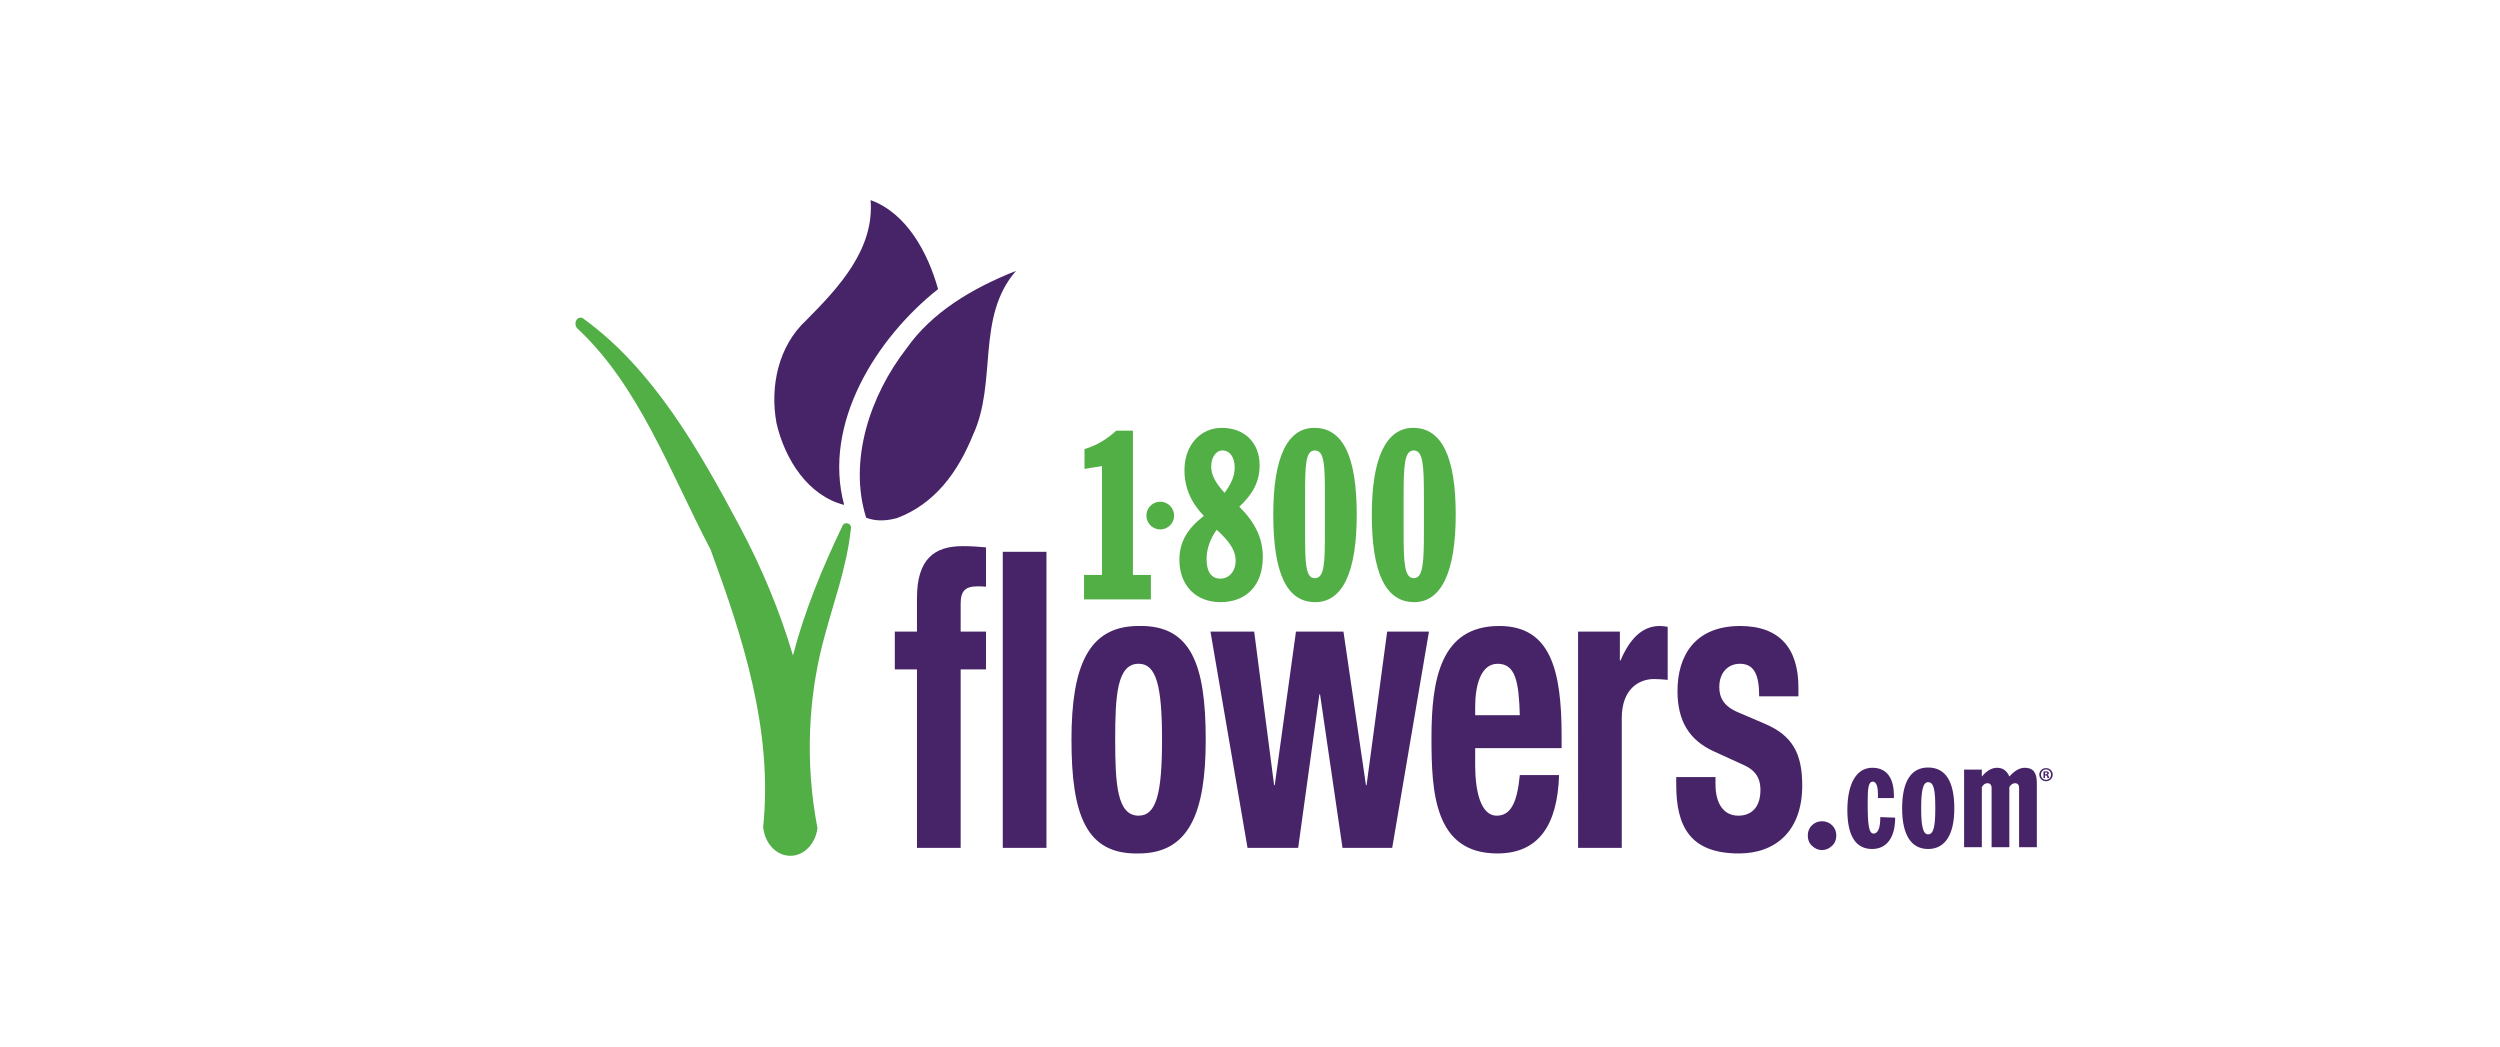 <svg xmlns="http://www.w3.org/2000/svg" width="265" height="111" viewBox="0 0 265 111"><g fill="none" fill-rule="evenodd"><g><g><g><path fill="#51AF46" d="M53.907 39.943h1.906V28.407l-1.855.296v-2.104c1.318-.39 2.344-1.026 3.371-1.952h1.76v15.296h1.904v2.59h-7.086v-2.59M66.605 33.685c-1.761 1.371-2.59 2.789-2.59 4.647 0 2.735 1.759 4.495 4.349 4.495 2.737 0 4.496-1.76 4.496-4.793 0-2-.832-3.663-2.491-5.325 1.466-1.368 2.15-2.687 2.15-4.398 0-2.346-1.565-3.958-4.006-3.958-2.25 0-3.961 1.808-3.961 4.496 0 1.807.686 3.42 2.053 4.836zm2.2-2.444c-.929-1.026-1.418-1.855-1.418-2.782 0-1.077.587-1.712 1.172-1.712.783 0 1.32.685 1.32 1.81 0 .926-.39 1.758-1.074 2.684zm-.831 3.912c1.319 1.222 2.005 2.152 2.005 3.275 0 1.122-.686 1.907-1.615 1.907-.977 0-1.468-.736-1.468-2.101 0-1.03.394-2.152 1.078-3.08zM73.967 33.54c0 6.209 1.418 9.287 4.447 9.287 2.884 0 4.4-3.126 4.4-9.286 0-6.159-1.467-9.188-4.498-9.188-2.835 0-4.35 3.079-4.35 9.188zm3.371-.05v-1.856c0-3.37.05-4.887 1.028-4.887 1.025 0 1.074 1.518 1.074 4.887v3.762c0 3.324-.049 4.89-1.074 4.89-.978 0-1.028-1.566-1.028-4.89v-1.905zM84.41 33.54c0 6.209 1.467 9.287 4.498 9.287 2.834 0 4.398-3.126 4.398-9.286 0-6.159-1.515-9.188-4.496-9.188-2.836 0-4.4 3.079-4.4 9.188zm3.372-.05v-1.856c0-3.37.098-4.887 1.077-4.887.978 0 1.075 1.518 1.075 4.887v3.762c0 3.324-.097 4.89-1.075 4.89-.979 0-1.077-1.566-1.077-4.89v-1.905zM63.455 33.651c0 .812-.659 1.468-1.468 1.468-.812 0-1.47-.656-1.47-1.468 0-.811.658-1.47 1.47-1.47.809 0 1.468.659 1.468 1.47" transform="translate(-121 -5923) translate(121 5923) translate(61 21)"/><g fill="#472468"><path d="M21.15 25.138c-1.567 3.846-3.971 7.249-8.049 8.783-1.03.273-2.164.38-3.26-.042-1.9-6.067.427-12.98 4.267-17.928 2.71-3.865 6.96-6.386 11.624-8.243-4.286 4.9-1.952 11.806-4.582 17.43" transform="translate(-121 -5923) translate(121 5923) translate(61 21) translate(20.971)"/><path d="M17.465 9.647C11.001 14.753 5.182 23.85 7.508 32.52c-3.79-.957-6.266-4.771-7.165-8.644-.725-3.893.182-8.206 3.174-10.956C6.89 9.515 10.728 5.45 10.312.21c3.831 1.392 6.078 5.578 7.153 9.438" transform="translate(-121 -5923) translate(121 5923) translate(61 21) translate(20.971)"/></g><path fill="#472468" d="M36.199 49.955h-2.35v-4.003h2.35v-3.565c0-4.13 1.845-5.495 4.832-5.495.84 0 1.645.044 2.484.13v4.172c-.302-.04-.604-.04-.906-.04-1.309 0-1.779.51-1.779 1.83v2.968h2.685v4.003H40.83v18.916H36.2V49.955M45.294 68.871L49.925 68.871 49.925 37.489 45.294 37.489zM59.69 65.461c1.882 0 2.485-2.342 2.485-8.052 0-5.708-.603-8.05-2.484-8.05-2.282 0-2.482 3.364-2.482 8.05 0 4.688.2 8.052 2.482 8.052zm0-20.107c5.573-.126 7.117 4.09 7.117 12.055 0 7.84-1.813 12.057-7.116 12.057-5.57.129-7.115-4.089-7.115-12.057 0-7.837 1.813-12.055 7.115-12.055zM67.31 45.952L71.943 45.952 74.055 62.224 74.123 62.224 76.372 45.952 81.406 45.952 83.79 62.224 83.856 62.224 86.038 45.952 90.468 45.952 86.574 68.871 81.305 68.871 78.923 52.597 78.856 52.597 76.606 68.871 71.238 68.871 67.31 45.952M100.099 54.813c-.099-3.496-.435-5.453-2.348-5.453-1.846 0-2.382 2.428-2.382 4.558v.895h4.73zm-4.73 3.492v1.831c0 2.684.57 5.325 2.281 5.325 1.543 0 2.18-1.49 2.449-4.302h4.162c-.168 5.327-2.18 8.307-6.545 8.307-6.712 0-6.98-6.56-6.98-12.27 0-6.132.94-11.842 7.182-11.842 5.404 0 6.612 4.601 6.612 11.63v1.32h-9.161zM106.276 45.952h4.43v3.066h.067c.94-2.216 2.248-3.664 4.162-3.664.269 0 .57.045.84.088v5.622c-.471-.043-.974-.087-1.444-.087-1.612 0-3.424 1.066-3.424 4.133v13.76h-4.631V45.953M120.842 61.372v.766c0 2.005.839 3.323 2.417 3.323 1.409 0 2.347-.894 2.347-2.727 0-1.489-.771-2.172-1.677-2.598l-3.256-1.49c-2.55-1.15-3.859-3.152-3.859-6.391 0-3.79 1.88-6.9 6.645-6.9 4.196 0 6.175 2.384 6.175 6.518v.937h-4.161c0-2.3-.537-3.45-2.047-3.45-1.175 0-2.181.85-2.181 2.472 0 1.104.47 2.043 2.014 2.682l2.784 1.192c2.92 1.237 3.994 3.108 3.994 6.561 0 4.813-2.82 7.199-6.712 7.199-5.203 0-6.645-2.897-6.645-7.284v-.81h4.162M130.625 67.577c0-.435.134-.79.434-1.09.272-.273.654-.435 1.064-.435.437 0 .817.162 1.089.435.302.3.436.655.436 1.09 0 .408-.134.79-.436 1.063-.3.298-.652.464-1.089.464-.41 0-.763-.166-1.064-.464-.3-.273-.434-.655-.434-1.063M137.437 68.994c-1.717 0-2.617-1.39-2.617-4.114 0-2.944 1.035-4.497 2.643-4.497 1.473 0 2.29 1.009 2.29 2.942v.272h-1.69v-.352c0-.928-.19-1.39-.544-1.39-.49 0-.545.762-.545 2.288 0 2.207.107 3.217.627 3.217.435 0 .707-.544.707-1.635v-.11l1.581.055c0 2.151-.926 3.324-2.452 3.324M140.626 64.687c0 2.837.98 4.307 2.752 4.307 1.771 0 2.779-1.47 2.779-4.307 0-2.887-.954-4.331-2.779-4.331-1.8 0-2.752 1.47-2.752 4.331zm2.752-2.776c.627 0 .763.869.763 2.776 0 1.855-.165 2.753-.763 2.753-.545 0-.735-.898-.735-2.753 0-1.878.19-2.776.735-2.776z" transform="translate(-121 -5923) translate(121 5923) translate(61 21)"/><g><path fill="#472468" d="M147.193 48.105h1.881v.736c.517-.6 1.035-.927 1.609-.927.625 0 1.061.326 1.307.927.544-.6 1.062-.927 1.635-.927.898 0 1.28.516 1.28 1.606v6.815h-1.882v-6.27c0-.325-.136-.515-.434-.515-.22 0-.436.135-.6.408v6.377h-1.88v-6.27c0-.325-.165-.515-.435-.515-.246 0-.436.135-.6.408v6.377h-1.881v-8.23" transform="translate(-121 -5923) translate(121 5923) translate(61 21) translate(0 12.47)"/><path fill="#51AF46" d="M28.865 22.015c-.268-.078-.52.056-.596.325-2.086 4.345-3.986 8.944-5.215 13.668-1.397-4.724-3.301-9.27-5.589-13.573C12.971 13.968 8.144 5.607.881.336.641.121.296.162.113.442c-.184.283-.137.7.102.917 6.505 6.05 9.85 15.302 14.103 23.42 3.405 9.267 6.633 19.129 5.577 29.416.181 1.89 1.611 3.244 3.216 3.028.653-.089 1.22-.43 1.66-.922.466-.52.78-1.212.88-1.982-.66-3.445-.917-6.925-.78-10.382.124-3.081.552-6.144 1.316-9.136 1.022-4.043 2.559-7.978 3.003-12.19.077-.268-.058-.52-.325-.596" transform="translate(-121 -5923) translate(121 5923) translate(61 21) translate(0 12.47)"/></g><path fill="#472468" d="M155.773 61.08h.076c.088 0 .16-.028.16-.1 0-.063-.046-.105-.148-.105-.042 0-.072.004-.088.008v.198zm-.005.393h-.16v-.691c.063-.012.152-.021.266-.021.13 0 .19.02.24.05.038.03.068.085.068.152 0 .076-.06.135-.143.16v.009c.067.025.105.076.126.168.021.106.034.148.05.173h-.172c-.022-.025-.034-.088-.055-.168-.013-.076-.055-.11-.144-.11h-.076v.278zm-.425-.363c0 .308.228.553.54.553.303 0 .526-.245.526-.548 0-.308-.223-.556-.53-.556-.308 0-.536.248-.536.551zm1.243 0c0 .393-.307.7-.708.7-.396 0-.712-.307-.712-.7 0-.383.316-.69.712-.69.401 0 .708.307.708.69z" transform="translate(-121 -5923) translate(121 5923) translate(61 21)"/></g></g></g></g></svg>